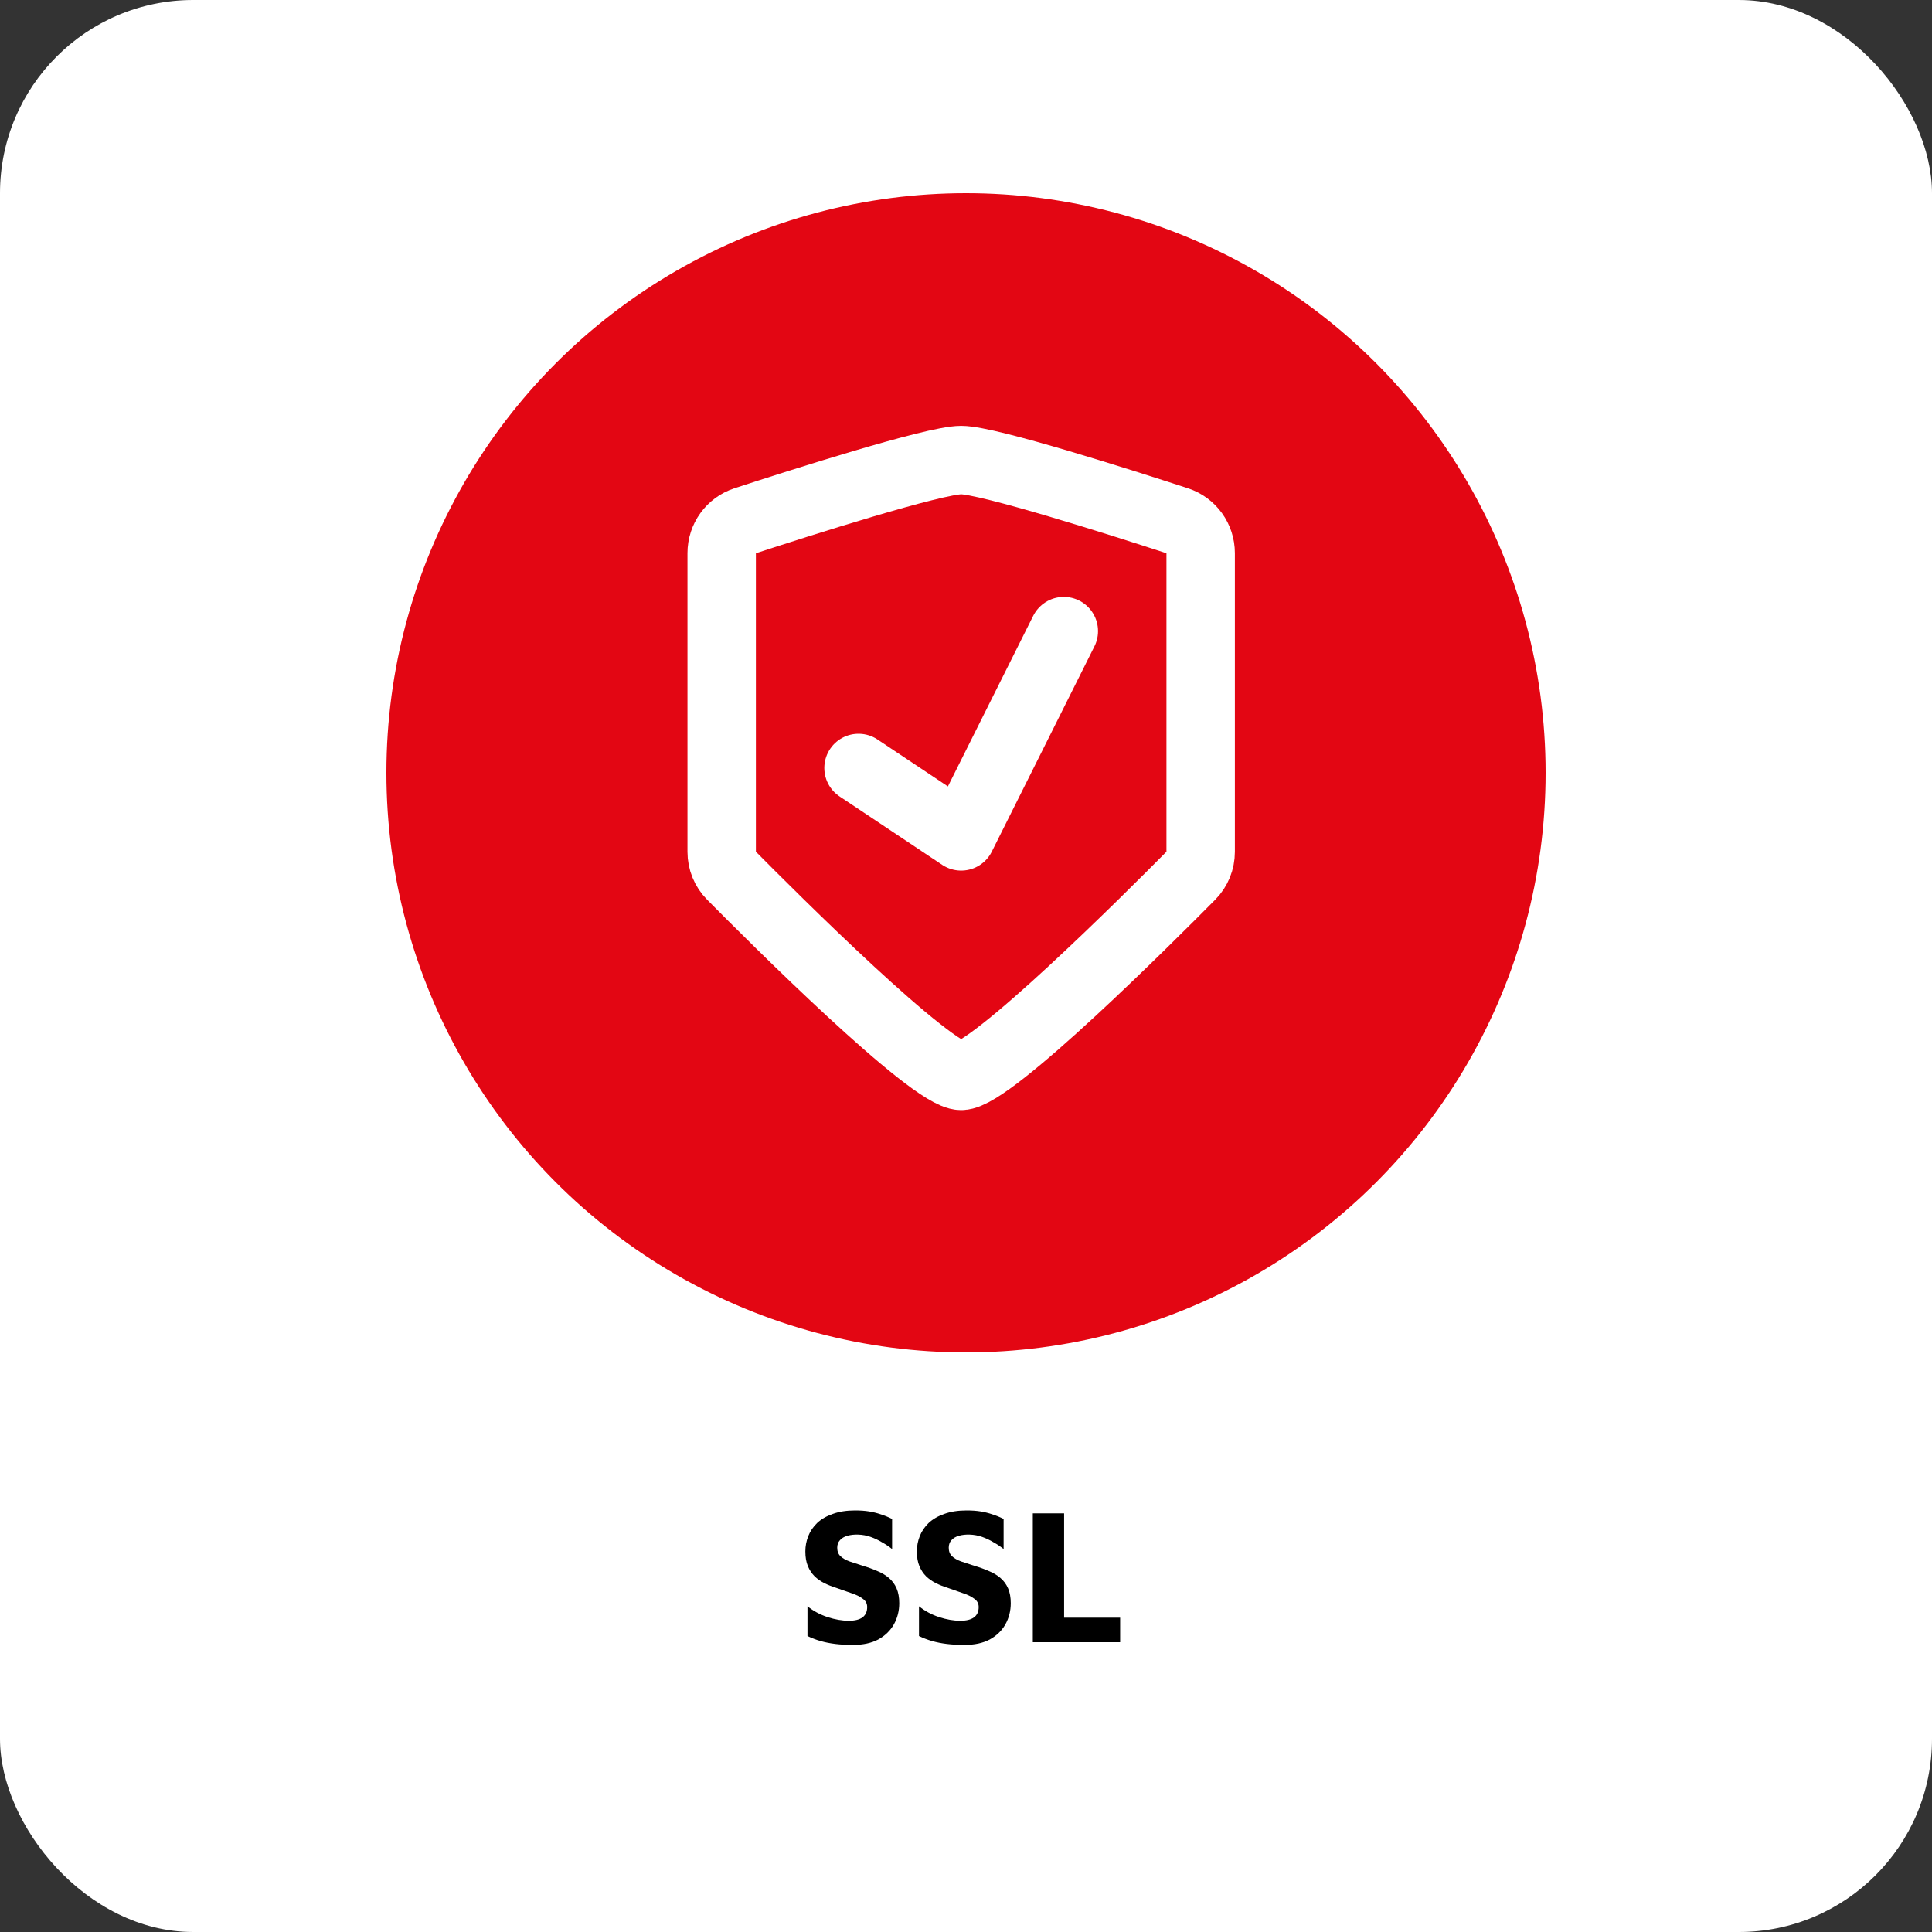 <svg width="200" height="200" viewBox="0 0 200 200" fill="none" xmlns="http://www.w3.org/2000/svg">
<rect x="0" y="0" width="200" height="200" fill="#333333" stroke="none"/>
<rect width="200" height="200" rx="20" fill="white"/>
<path d="M88.31 170.28C87.63 170.28 87.017 170.247 86.47 170.18C85.924 170.113 85.417 170.013 84.95 169.88C84.484 169.747 84.03 169.573 83.59 169.36V166.28C84.204 166.773 84.897 167.147 85.67 167.4C86.444 167.653 87.177 167.78 87.87 167.78C88.484 167.78 88.95 167.667 89.27 167.44C89.603 167.2 89.77 166.84 89.77 166.36C89.77 166 89.617 165.713 89.31 165.5C89.017 165.273 88.624 165.08 88.13 164.92C87.637 164.747 87.084 164.553 86.47 164.34C86.084 164.22 85.704 164.067 85.33 163.88C84.957 163.693 84.624 163.46 84.33 163.18C84.037 162.887 83.803 162.533 83.63 162.12C83.457 161.707 83.37 161.2 83.37 160.6C83.37 160.053 83.47 159.527 83.67 159.02C83.87 158.513 84.177 158.06 84.59 157.66C85.017 157.26 85.557 156.947 86.21 156.72C86.864 156.48 87.63 156.36 88.51 156.36C89.057 156.36 89.537 156.393 89.95 156.46C90.377 156.527 90.784 156.627 91.17 156.76C91.557 156.88 91.95 157.04 92.35 157.24V160.36C92.043 160.107 91.697 159.873 91.31 159.66C90.937 159.433 90.543 159.247 90.13 159.1C89.717 158.953 89.284 158.873 88.83 158.86C88.43 158.847 88.064 158.887 87.73 158.98C87.397 159.073 87.137 159.227 86.95 159.44C86.763 159.64 86.67 159.9 86.67 160.22C86.67 160.593 86.784 160.887 87.01 161.1C87.237 161.313 87.55 161.493 87.95 161.64C88.35 161.773 88.797 161.92 89.29 162.08C89.837 162.24 90.337 162.42 90.79 162.62C91.257 162.807 91.663 163.047 92.01 163.34C92.357 163.633 92.624 163.993 92.81 164.42C92.997 164.847 93.09 165.36 93.09 165.96C93.09 166.76 92.903 167.493 92.53 168.16C92.157 168.813 91.617 169.333 90.91 169.72C90.204 170.093 89.337 170.28 88.31 170.28ZM99.853 170.28C99.173 170.28 98.56 170.247 98.013 170.18C97.466 170.113 96.96 170.013 96.493 169.88C96.026 169.747 95.573 169.573 95.133 169.36V166.28C95.746 166.773 96.44 167.147 97.213 167.4C97.987 167.653 98.72 167.78 99.413 167.78C100.026 167.78 100.493 167.667 100.813 167.44C101.146 167.2 101.313 166.84 101.313 166.36C101.313 166 101.16 165.713 100.853 165.5C100.56 165.273 100.166 165.08 99.673 164.92C99.18 164.747 98.626 164.553 98.013 164.34C97.626 164.22 97.246 164.067 96.873 163.88C96.5 163.693 96.166 163.46 95.873 163.18C95.58 162.887 95.347 162.533 95.173 162.12C95 161.707 94.913 161.2 94.913 160.6C94.913 160.053 95.013 159.527 95.213 159.02C95.413 158.513 95.72 158.06 96.133 157.66C96.56 157.26 97.1 156.947 97.753 156.72C98.406 156.48 99.173 156.36 100.053 156.36C100.6 156.36 101.08 156.393 101.493 156.46C101.92 156.527 102.326 156.627 102.713 156.76C103.1 156.88 103.493 157.04 103.893 157.24V160.36C103.586 160.107 103.24 159.873 102.853 159.66C102.48 159.433 102.086 159.247 101.673 159.1C101.26 158.953 100.826 158.873 100.373 158.86C99.973 158.847 99.606 158.887 99.273 158.98C98.94 159.073 98.68 159.227 98.493 159.44C98.306 159.64 98.213 159.9 98.213 160.22C98.213 160.593 98.326 160.887 98.553 161.1C98.78 161.313 99.093 161.493 99.493 161.64C99.893 161.773 100.34 161.92 100.833 162.08C101.38 162.24 101.88 162.42 102.333 162.62C102.8 162.807 103.206 163.047 103.553 163.34C103.9 163.633 104.166 163.993 104.353 164.42C104.54 164.847 104.633 165.36 104.633 165.96C104.633 166.76 104.446 167.493 104.073 168.16C103.7 168.813 103.16 169.333 102.453 169.72C101.746 170.093 100.88 170.28 99.853 170.28ZM106.916 170V156.66H110.156V167.46H115.956V170H106.916Z" fill="black"/>
<circle cx="100" cy="80" r="60" fill="#E30613"/>
<path d="M88.875 79.5L99.5 86.583L110.125 65.333M99.5 47.625C96.697 47.625 82.797 52.063 77.125 53.914C75.675 54.386 74.709 55.737 74.709 57.261V88.176C74.709 89.101 75.063 89.982 75.714 90.64C79.969 94.942 96.422 111.375 99.5 111.375C102.578 111.375 119.032 94.942 123.287 90.64C123.937 89.982 124.292 89.101 124.292 88.176V57.261C124.292 55.737 123.325 54.386 121.876 53.914C116.204 52.063 102.304 47.625 99.5 47.625Z" stroke="white" stroke-width="7.083" stroke-linecap="round" stroke-linejoin="round"/>
</svg>
